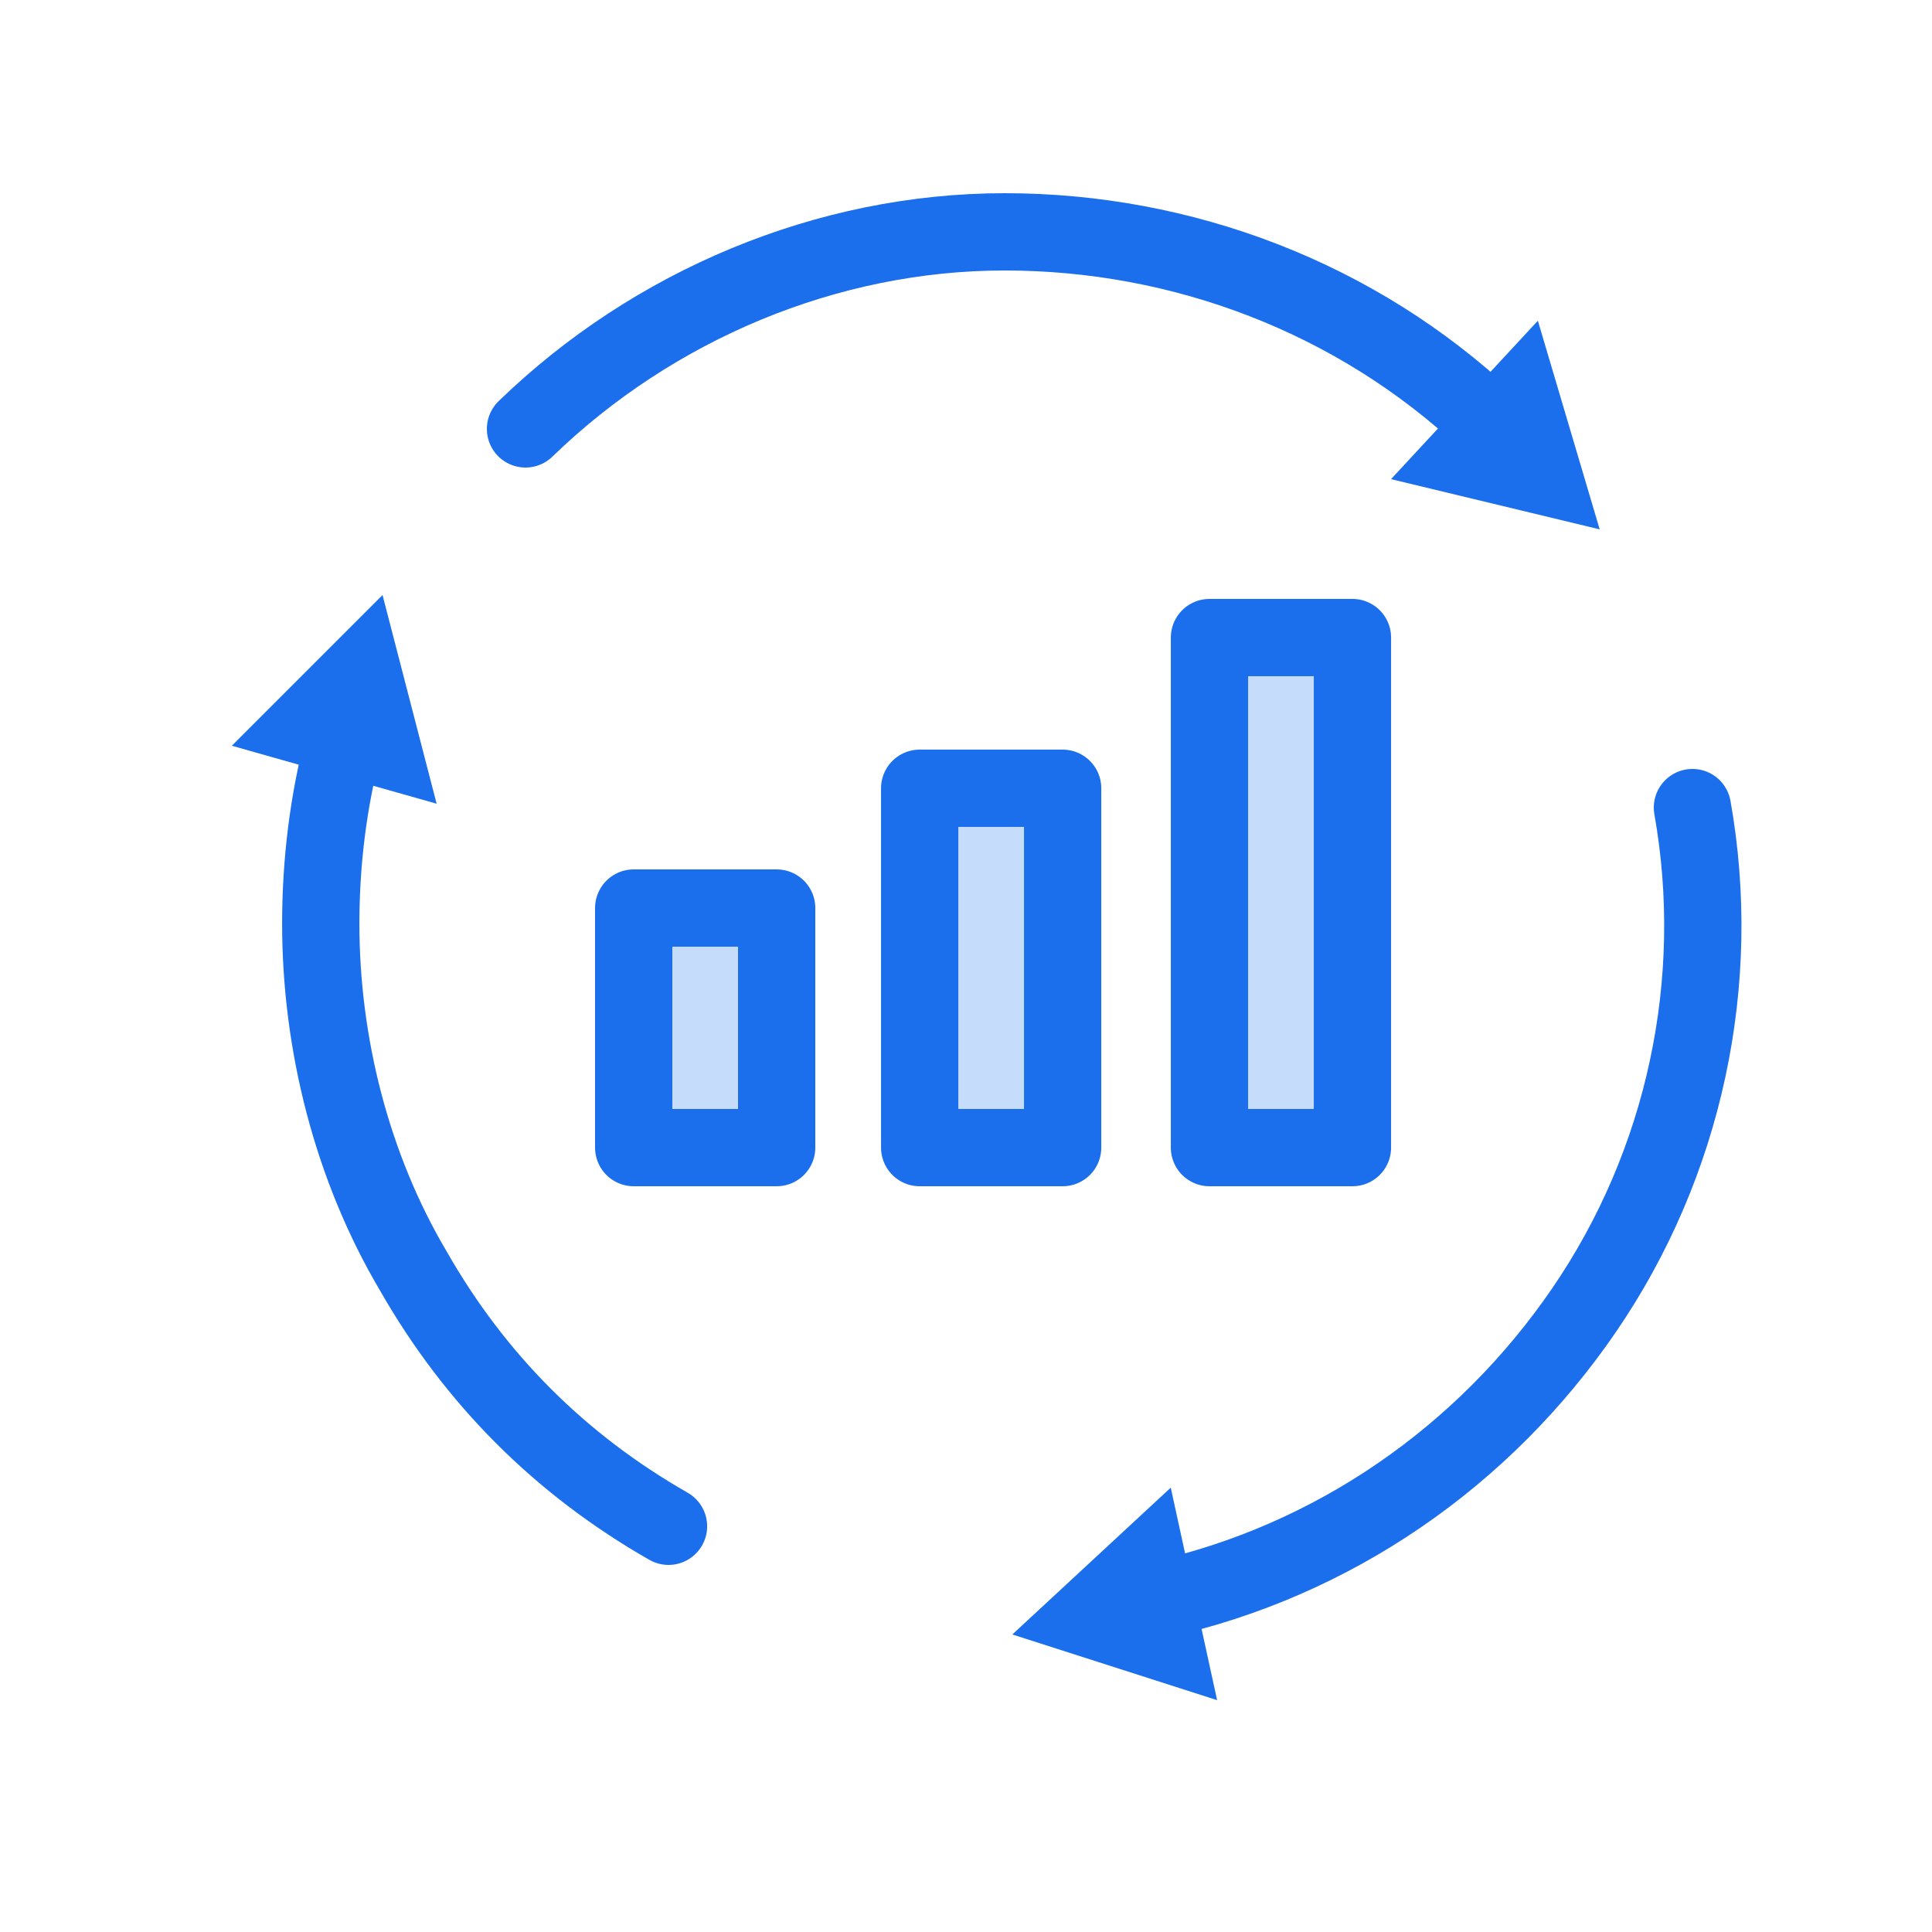 <svg width="50" height="50" viewBox="0 0 50 50" fill="none" xmlns="http://www.w3.org/2000/svg">
<path d="M13.6 11.1C16.9 7.9 21.4 6 26 6C30.6 6 35.1 7.7 38.5 10.9" stroke="#1C6FEC" stroke-width="2" stroke-linecap="round" stroke-linejoin="round"/>
<path d="M36 12.4L41.4 13.7L39.8 8.3L36 12.4Z" fill="#1C6FEC"/>
<path d="M17.301 39.5C14.501 37.9 12.301 35.7 10.701 32.9C9.101 30.2 8.301 27 8.301 23.9C8.301 22.3 8.501 20.7 8.901 19.2" stroke="#1C6FEC" stroke-width="2" stroke-linecap="round" stroke-linejoin="round"/>
<path d="M11.3 20.8L9.9 15.4L6 19.3L11.3 20.8Z" fill="#1C6FEC"/>
<path d="M43.8 20.9C44.6 25.4 43.6 30.1 41 33.9C38.4 37.7 34.5 40.4 30 41.4" stroke="#1C6FEC" stroke-width="2" stroke-linecap="round" stroke-linejoin="round"/>
<path d="M30.299 38.5L26.199 42.3L31.499 44L30.299 38.5Z" fill="#1C6FEC"/>
<path d="M20.1 23.5H16.4V29.7H20.1V23.5Z" fill="#C6DCFB" stroke="#1C6FEC" stroke-width="2" stroke-linecap="round" stroke-linejoin="round"/>
<path d="M27.501 20.4H23.801V29.7H27.501V20.4Z" fill="#C6DCFB" stroke="#1C6FEC" stroke-width="2" stroke-linecap="round" stroke-linejoin="round"/>
<path d="M35.001 16.5H31.301V29.7H35.001V16.5Z" fill="#C6DCFB" stroke="#1C6FEC" stroke-width="2" stroke-linecap="round" stroke-linejoin="round"/>
</svg>
